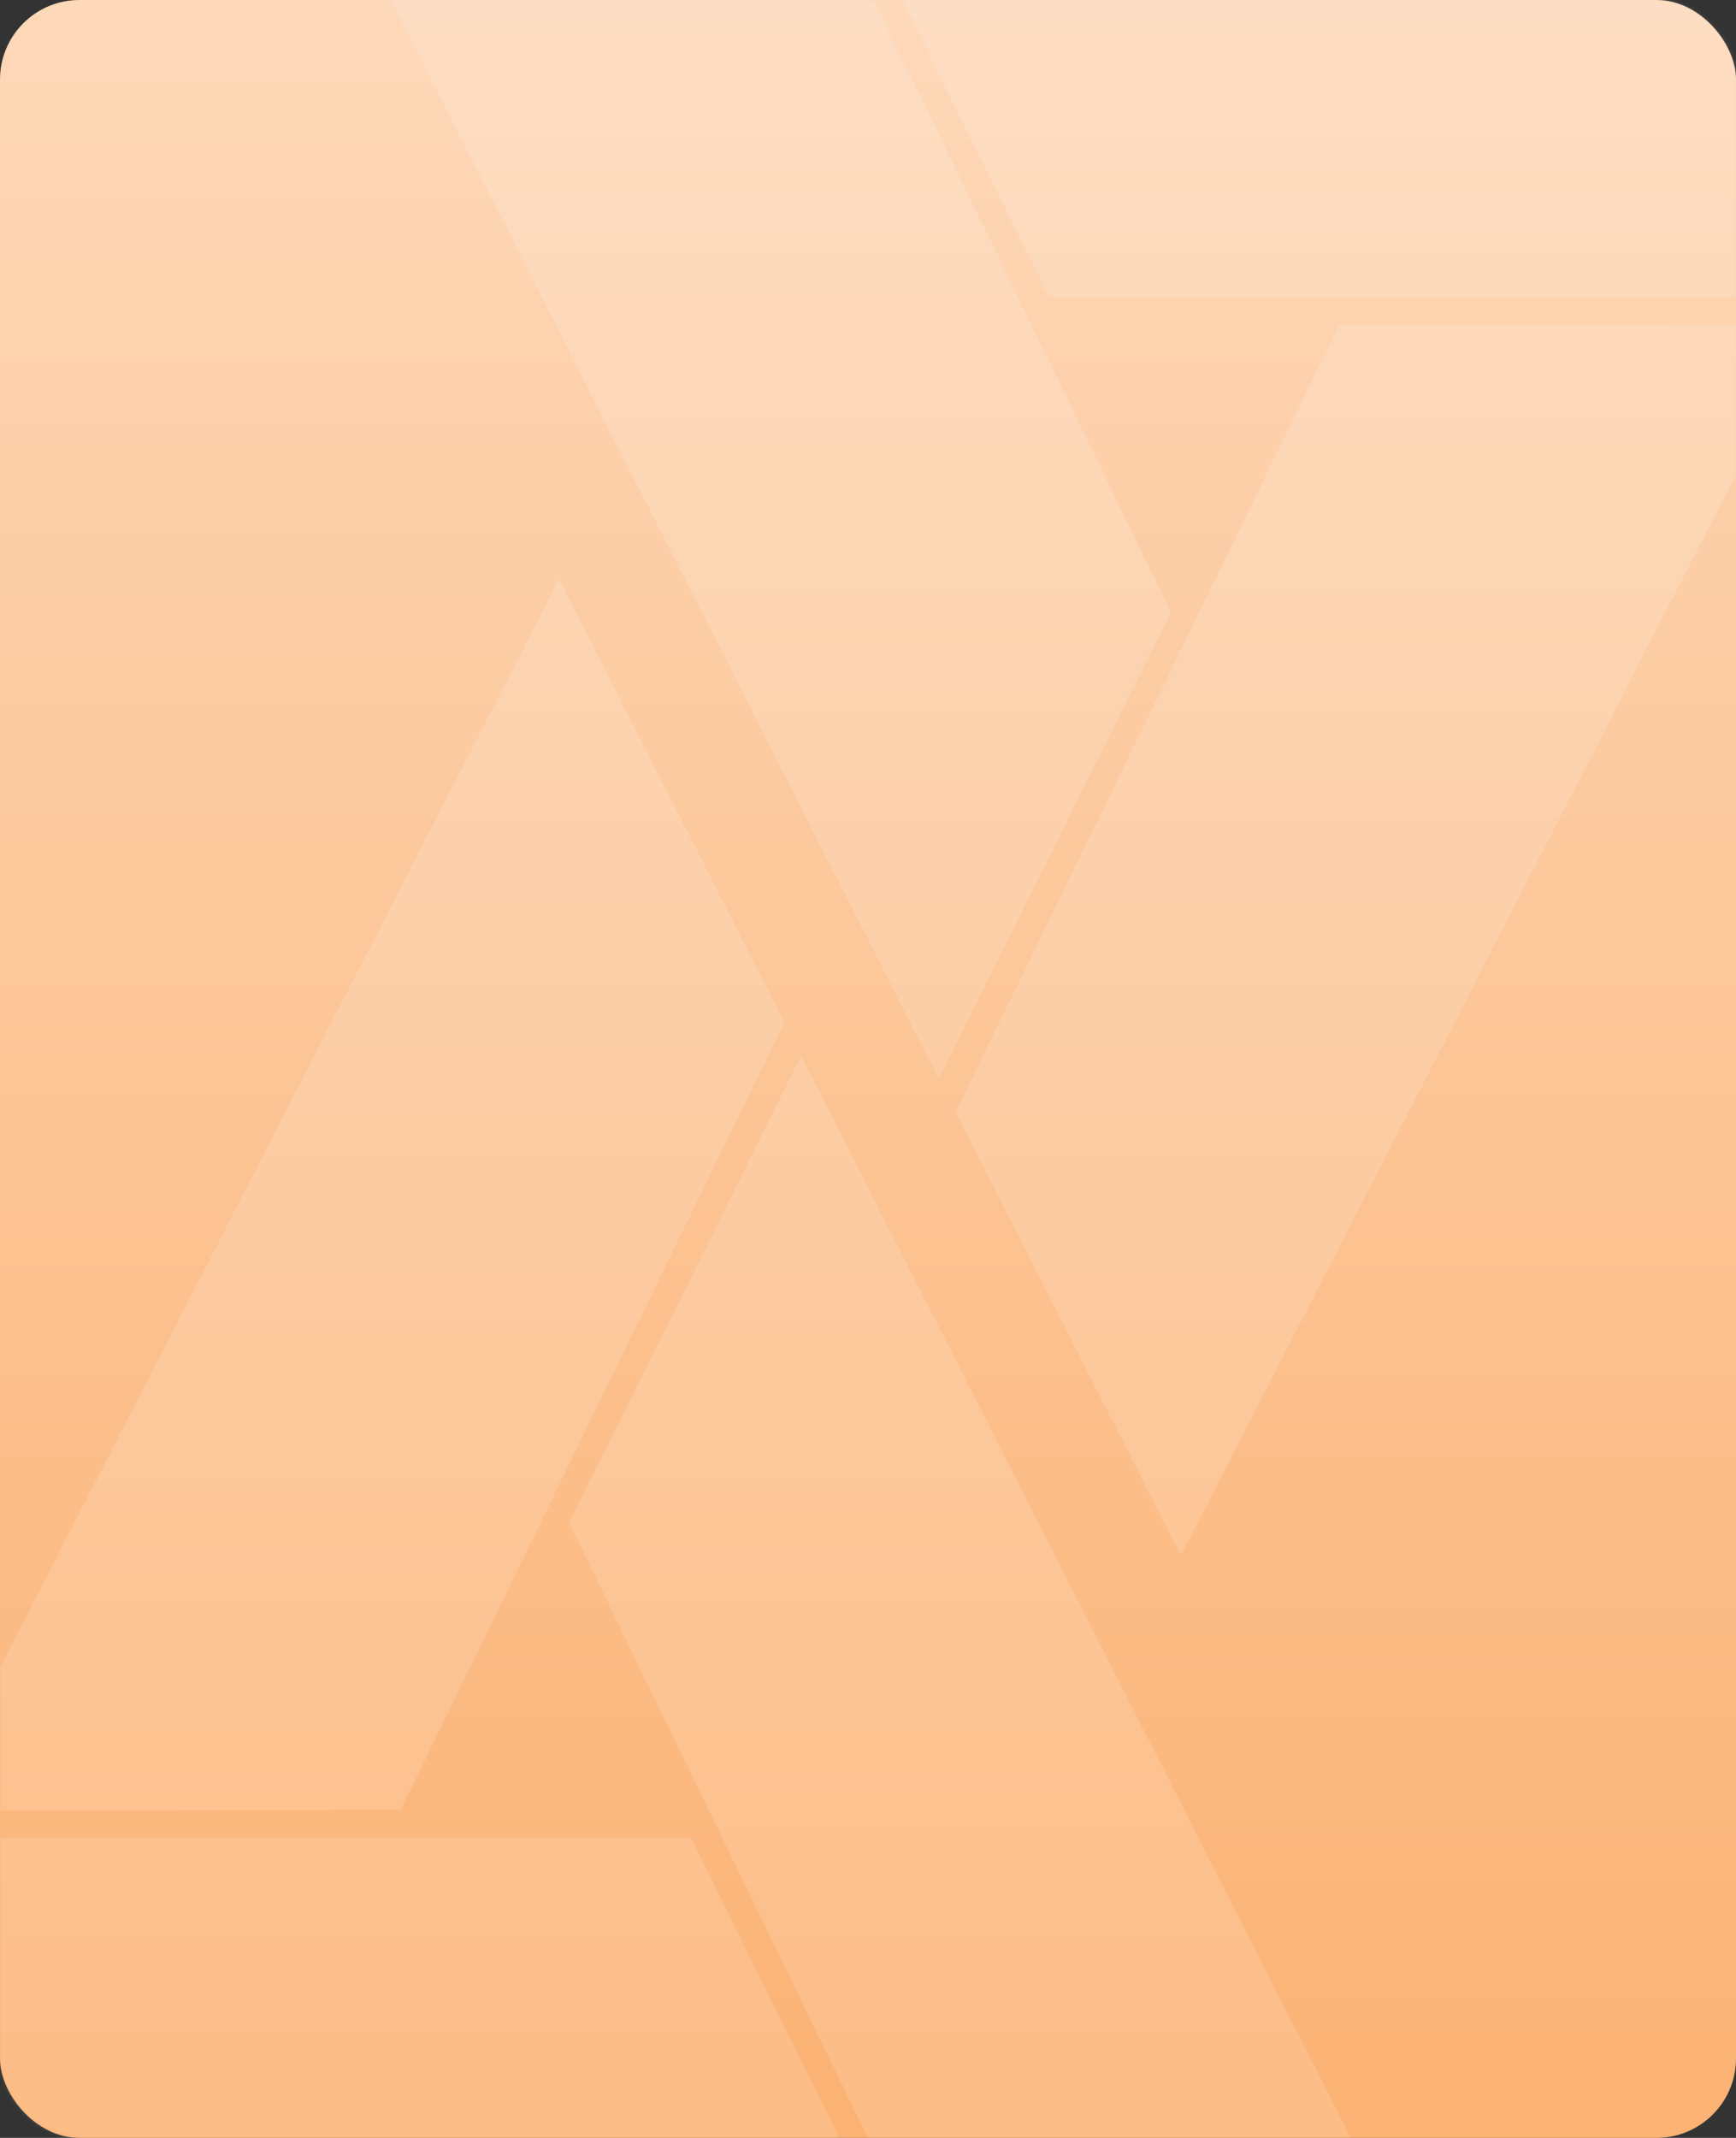 <svg width="437" height="538" viewBox="0 0 437 538" fill="none" xmlns="http://www.w3.org/2000/svg">
<rect x="0" y="0" width="437" height="538" fill="#333333" stroke="none"/>
<rect width="437" height="538" rx="20" fill="url(#paint0_linear_58_237)"/>
<mask id="mask0_58_237" style="mask-type:alpha" maskUnits="userSpaceOnUse" x="0" y="0" width="437" height="538">
<rect width="437" height="538" rx="20" fill="url(#paint1_linear_58_237)"/>
</mask>
<g mask="url(#mask0_58_237)">
<g opacity="0.14">
<path d="M173.934 462.443H-21.984L-76.217 568H226.095L173.934 462.443Z" fill="white"/>
<path d="M100.842 455.492L197.457 257.303L140.735 145.751L-18.477 455.631L100.842 455.492Z" fill="white"/>
<path d="M201.679 265.708L143.264 383.155L233.047 568H355.275H355.295L201.679 265.708Z" fill="white"/>
<path d="M264.066 74.726L459.984 74.726L514.217 -30.831L211.905 -30.831L264.066 74.726Z" fill="white"/>
<path d="M337.157 81.677L240.542 279.865L297.264 391.418L456.476 81.537L337.157 81.677Z" fill="white"/>
<path d="M236.322 271.461L294.737 154.014L204.953 -30.831L82.726 -30.831L82.706 -30.831L236.322 271.461Z" fill="white"/>
</g>
</g>
<defs>
<linearGradient id="paint0_linear_58_237" x1="218.5" y1="0" x2="218.5" y2="538" gradientUnits="userSpaceOnUse">
<stop stop-color="#FDD8B9"/>
<stop offset="1" stop-color="#FBB273"/>
</linearGradient>
<linearGradient id="paint1_linear_58_237" x1="218.5" y1="0" x2="218.5" y2="538" gradientUnits="userSpaceOnUse">
<stop stop-color="#FDD8B9"/>
<stop offset="1" stop-color="#FBB273"/>
</linearGradient>
</defs>
</svg>
